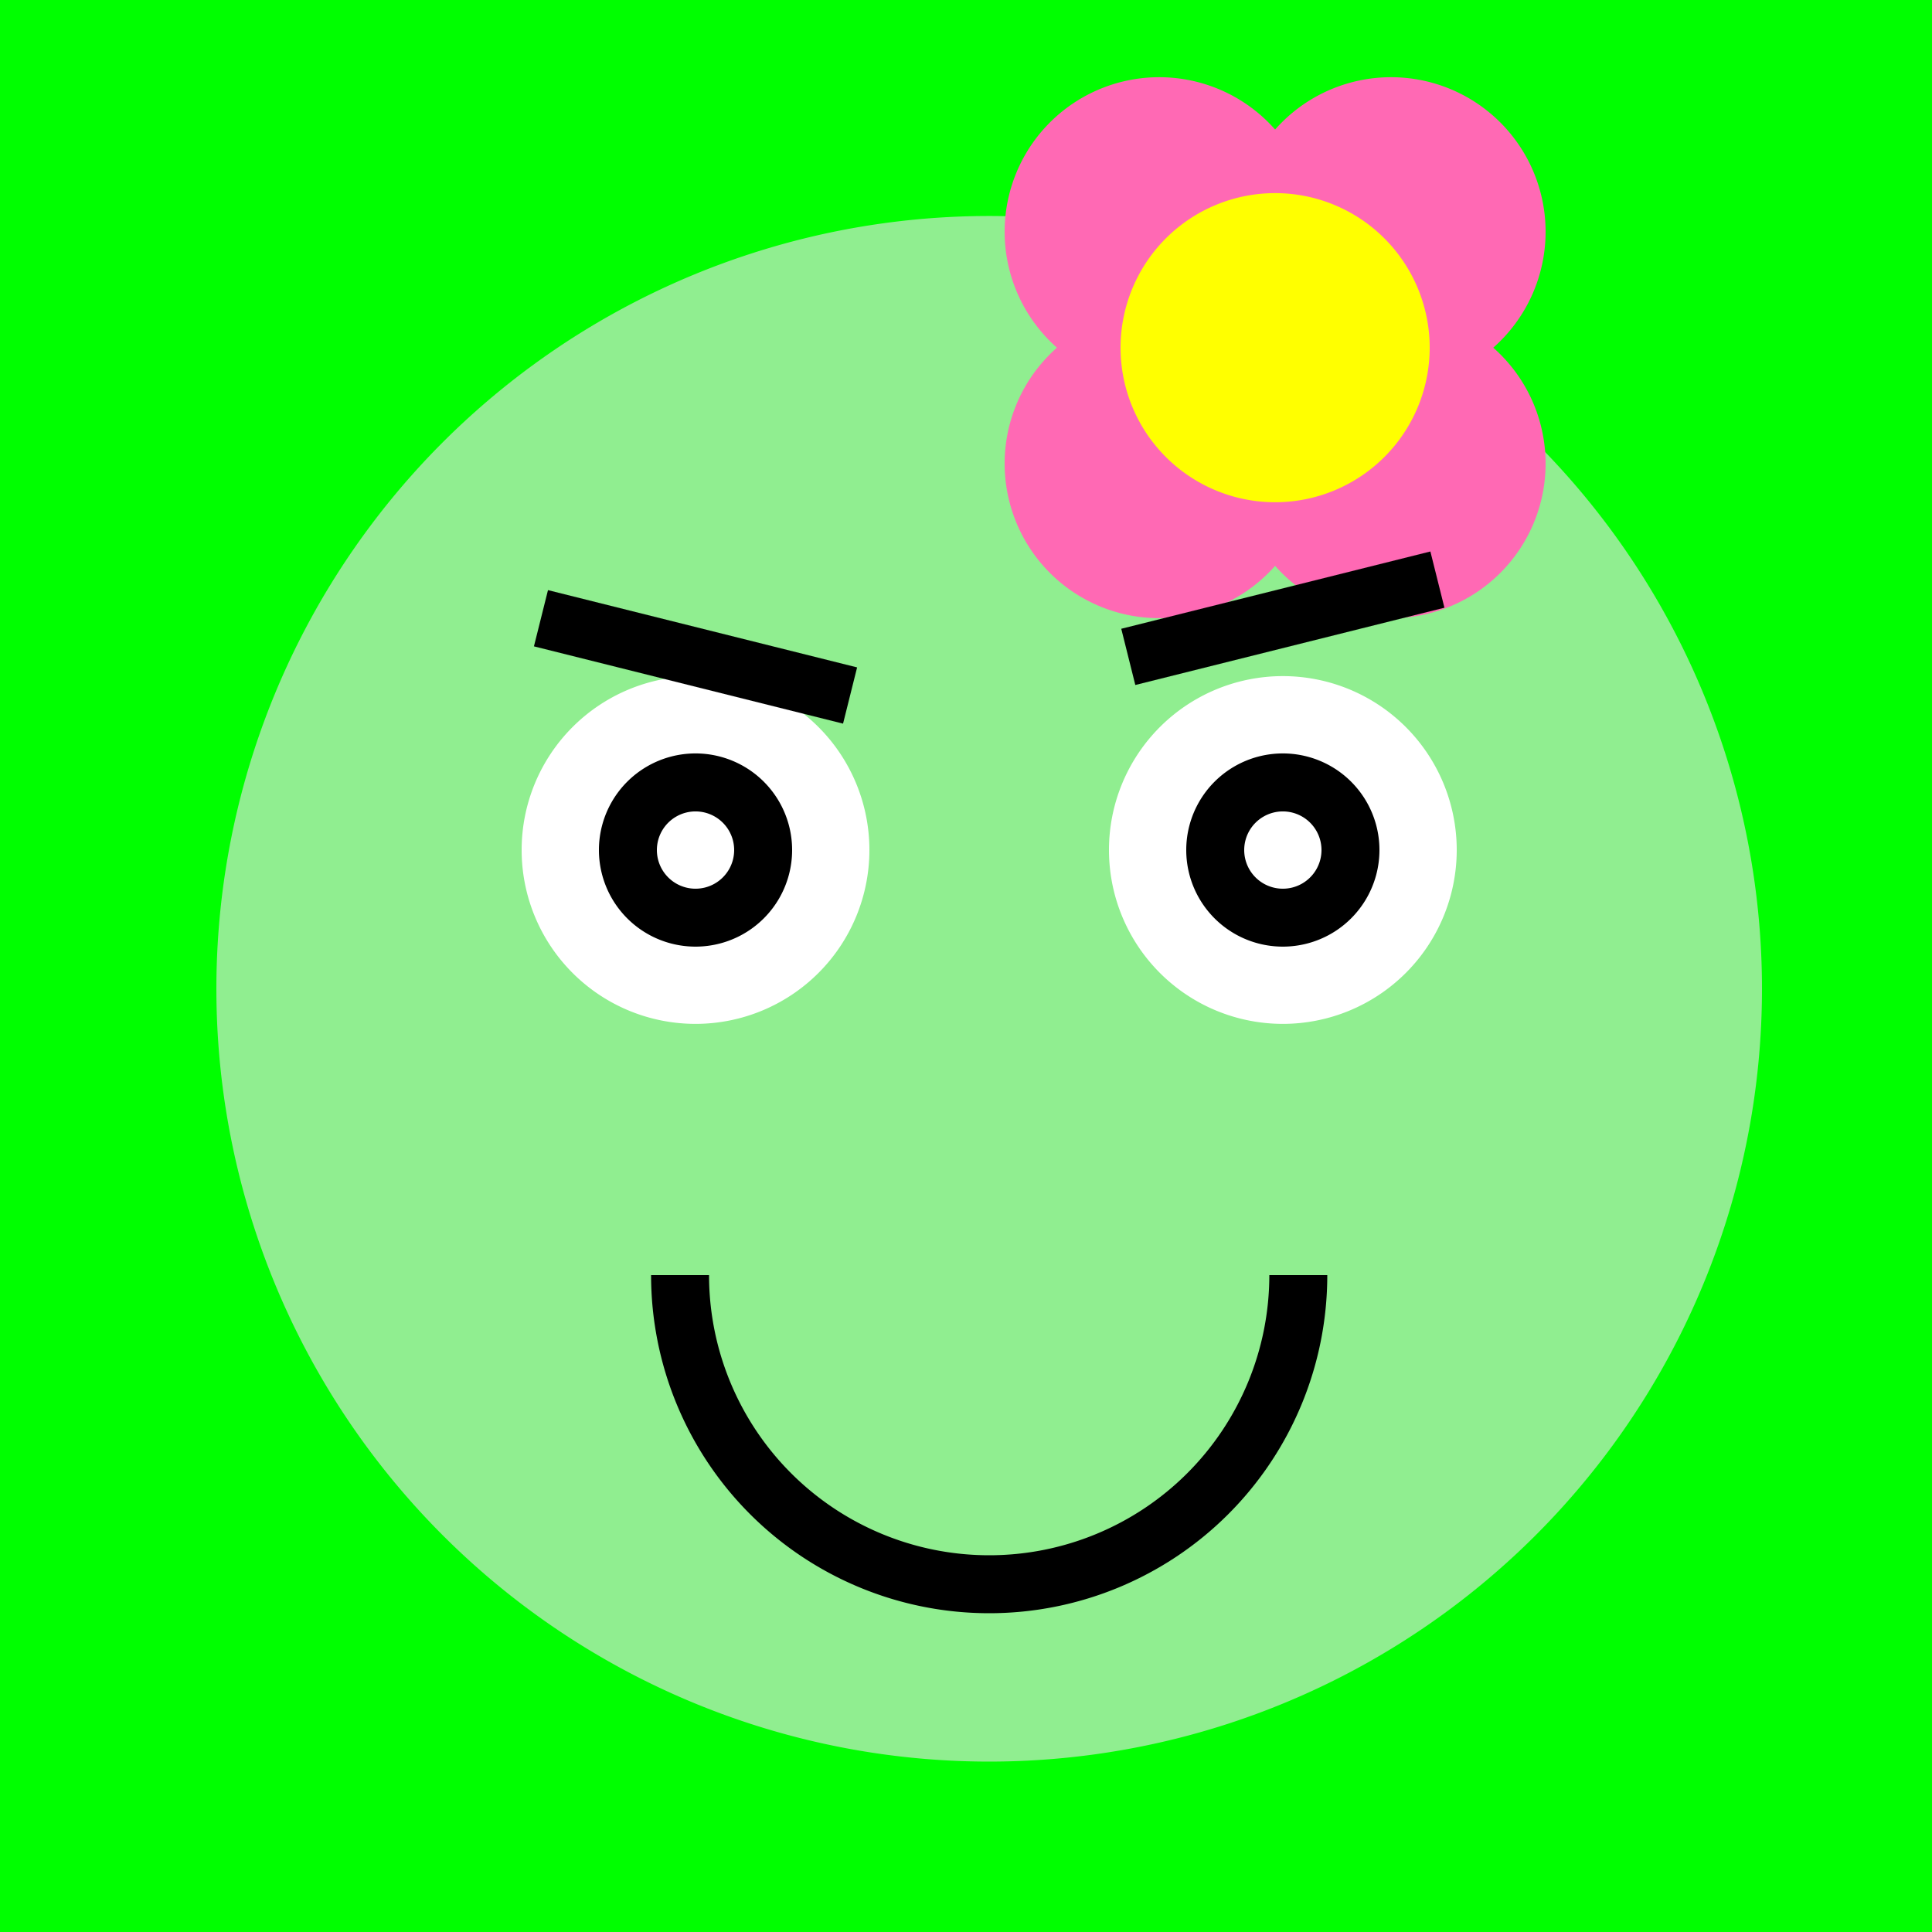 <!--

Generated by DrawGPT.
Free, open source, AI generated images in SVG, PNG, and HTML Canvas format.
https://drawgpt.ai

Created: 2023-09-26T21:12:53.280Z
Link: https://drawgpt.ai/prompt/62090/

-->
<svg xmlns="http://www.w3.org/2000/svg" xmlns:xlink="http://www.w3.org/1999/xlink" width="500" height="500"><defs/><g><rect fill="#00ff00" stroke="none" x="0" y="0" width="512" height="512"/><path fill="#90ee90" stroke="none" paint-order="stroke fill markers" d=" M 456 256 A 200 200 0 1 1 456 255.8"/><path fill="#ffffff" stroke="none" paint-order="stroke fill markers" d=" M 225 220 A 45 45 0 1 1 225 219.955"/><path fill="#ffffff" stroke="none" paint-order="stroke fill markers" d=" M 377 220 A 45 45 0 1 1 377 219.955"/><path fill="#000000" stroke="none" paint-order="stroke fill markers" d=" M 205 220 A 25 25 0 1 1 205 219.975"/><path fill="#000000" stroke="none" paint-order="stroke fill markers" d=" M 357 220 A 25 25 0 1 1 357 219.975"/><path fill="none" stroke="#000000" paint-order="fill stroke markers" d=" M 336 330 A 80 80 0 0 1 176 330" stroke-miterlimit="10" stroke-width="15" stroke-dasharray=""/><path fill="#ff69b4" stroke="none" paint-order="stroke fill markers" d=" M 400 120 A 40 40 0 1 1 400 119.96"/><path fill="#ff69b4" stroke="none" paint-order="stroke fill markers" d=" M 340 120 A 40 40 0 1 1 340 119.96"/><path fill="#ff69b4" stroke="none" paint-order="stroke fill markers" d=" M 400 60 A 40 40 0 1 1 400 59.96"/><path fill="#ff69b4" stroke="none" paint-order="stroke fill markers" d=" M 340 60 A 40 40 0 1 1 340 59.96"/><path fill="#ffff00" stroke="none" paint-order="stroke fill markers" d=" M 370 90 A 40 40 0 1 1 370 89.96"/><path fill="#ffffff" stroke="none" paint-order="stroke fill markers" d=" M 190 220 A 10 10 0 1 1 190 219.99"/><path fill="#ffffff" stroke="none" paint-order="stroke fill markers" d=" M 342 220 A 10 10 0 1 1 342 219.99"/><path fill="none" stroke="#000000" paint-order="fill stroke markers" d=" M 220 180 L 140 160" stroke-miterlimit="10" stroke-width="15" stroke-dasharray=""/><path fill="none" stroke="#000000" paint-order="fill stroke markers" d=" M 292 170 L 372 150" stroke-miterlimit="10" stroke-width="15" stroke-dasharray=""/></g></svg>